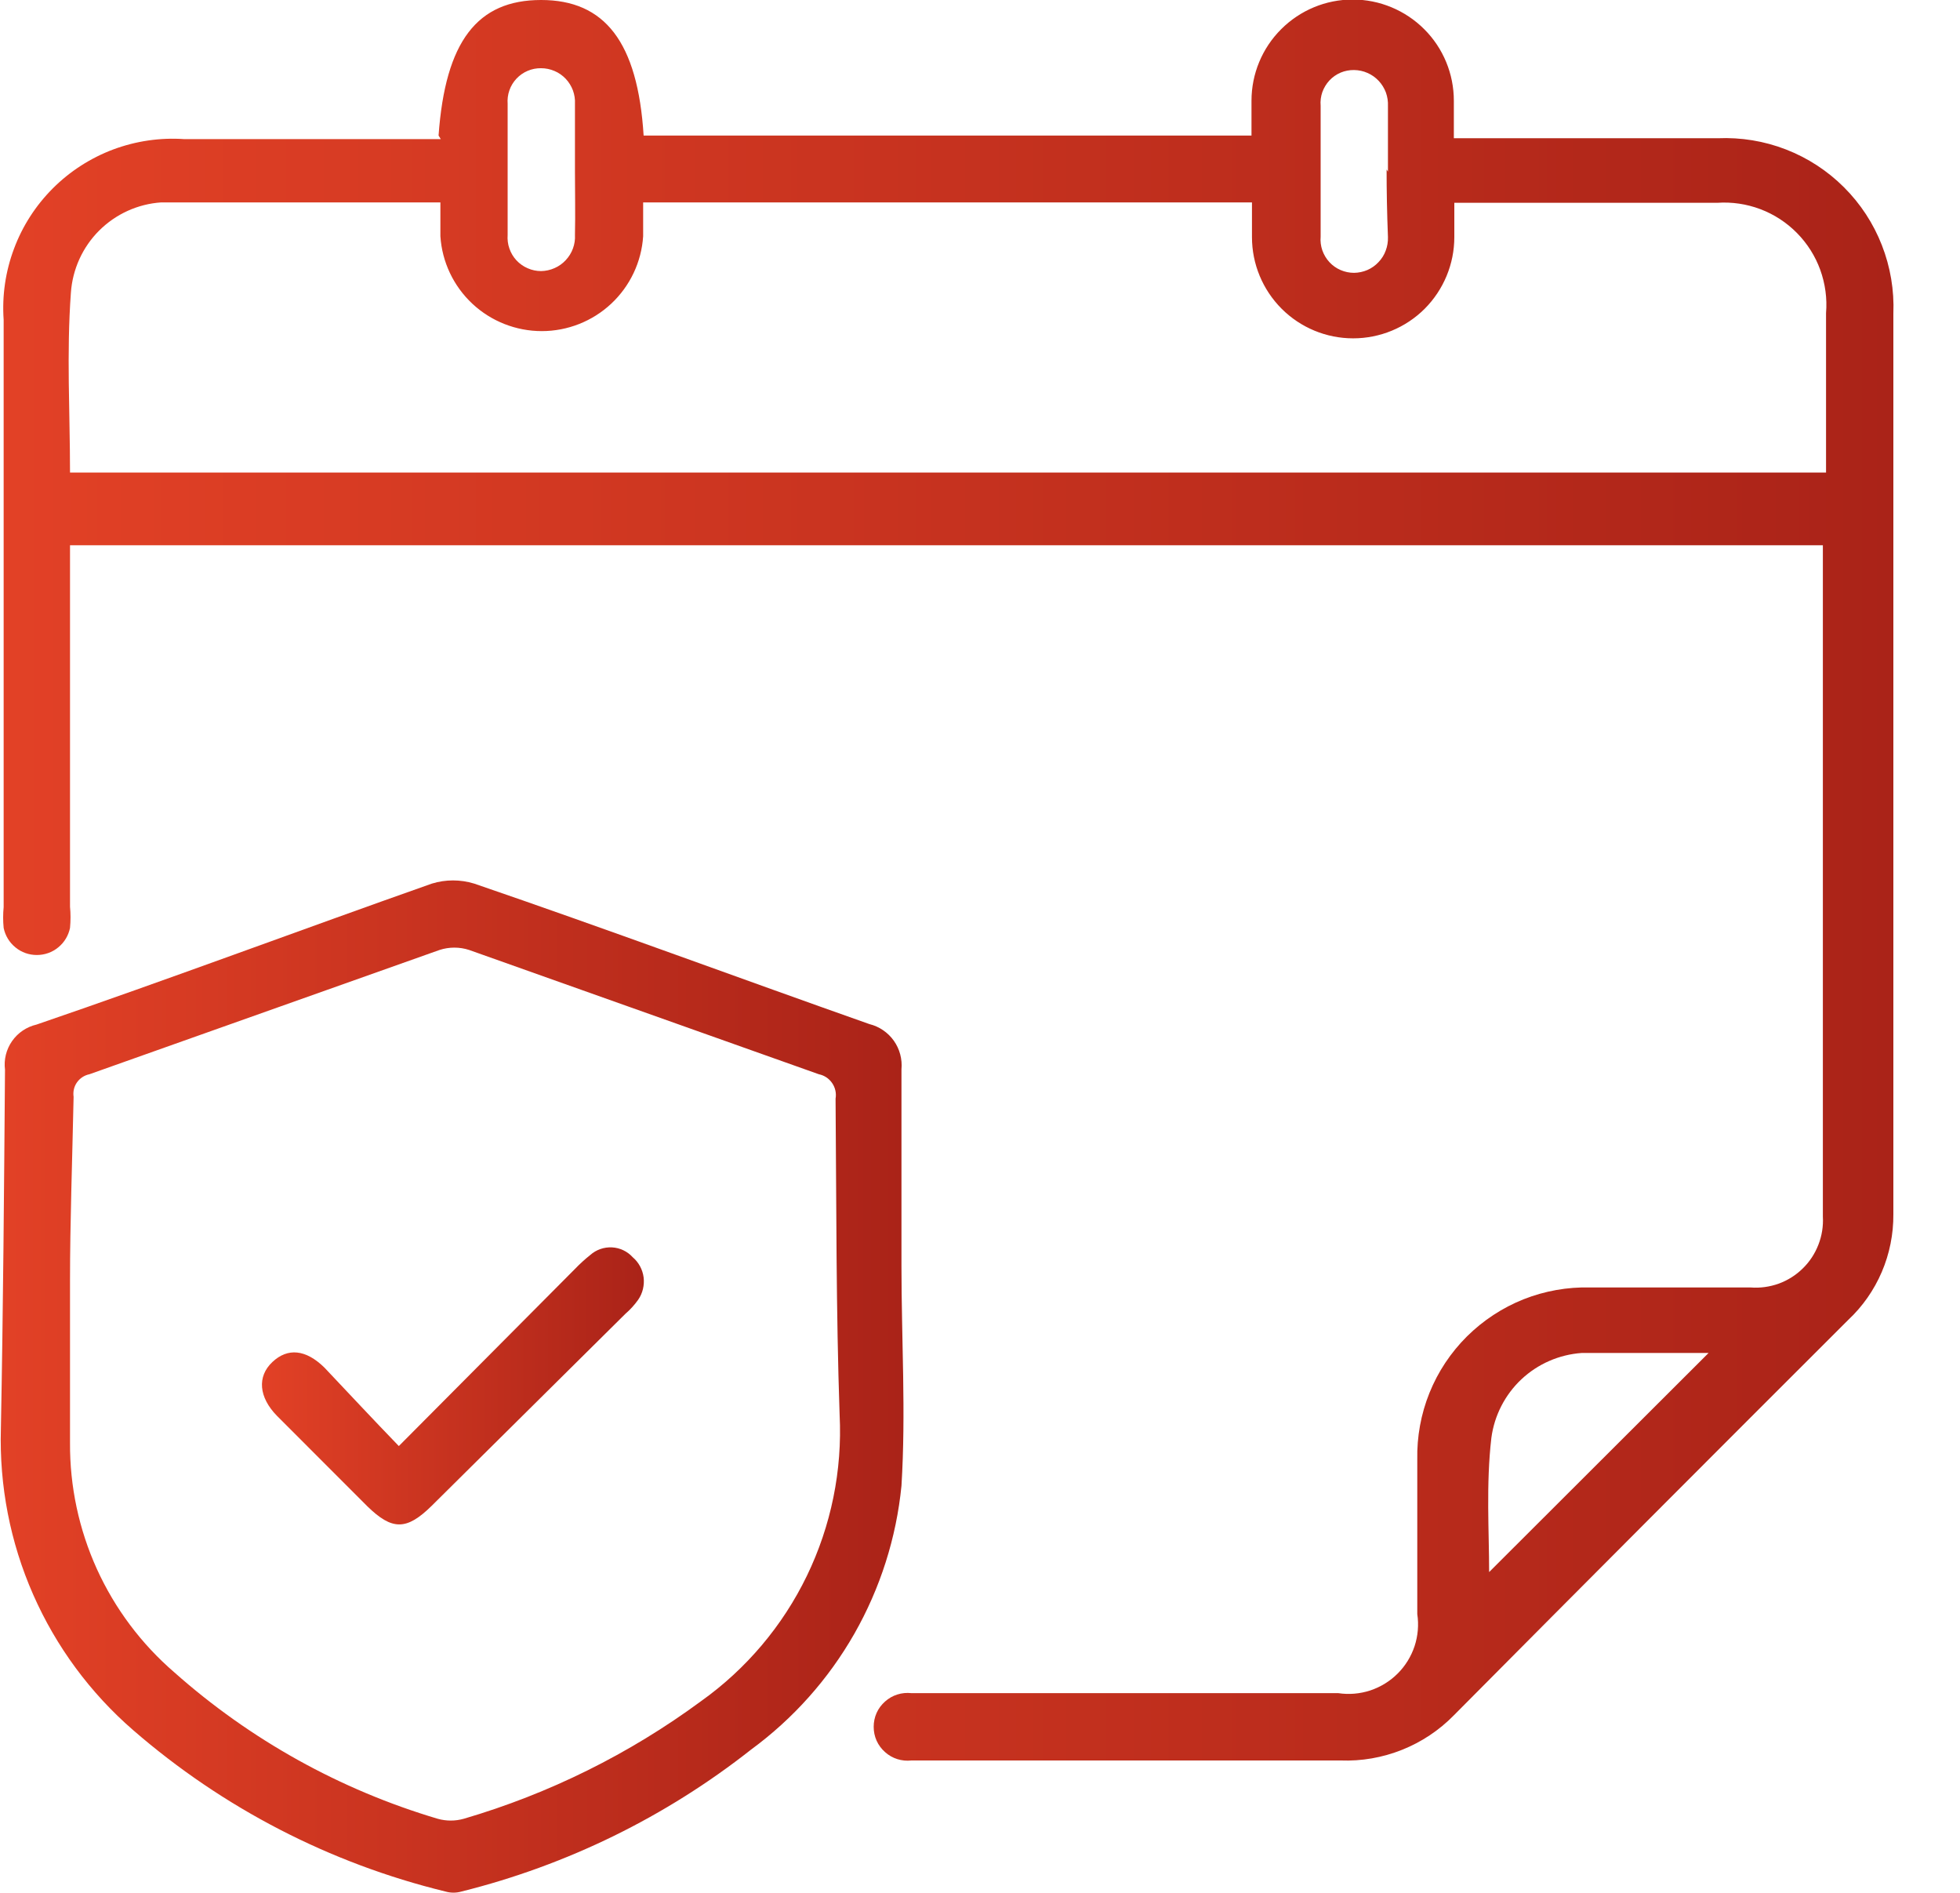 <svg width="29" height="28" viewBox="0 0 29 28" fill="none" xmlns="http://www.w3.org/2000/svg">
<g clip-path="url(#clip0_1605_7537)">
<path d="M6.489 2.005C6.589 0.608 7.064 -2.47639e-05 8.006 -2.47639e-05C8.948 -2.47639e-05 9.436 0.621 9.523 2.005H18.517C18.517 1.838 18.517 1.664 18.517 1.49C18.517 1.093 18.675 0.712 18.956 0.432C19.237 0.151 19.617 -0.007 20.014 -0.007C20.411 -0.007 20.792 0.151 21.073 0.432C21.354 0.712 21.511 1.093 21.511 1.49C21.511 1.657 21.511 1.824 21.511 2.045H25.414C25.759 2.03 26.103 2.086 26.425 2.211C26.747 2.336 27.039 2.526 27.283 2.77C27.528 3.014 27.719 3.306 27.844 3.627C27.97 3.949 28.028 4.293 28.014 4.638V17.963C28.016 18.255 27.958 18.546 27.843 18.815C27.728 19.084 27.559 19.326 27.345 19.526C25.394 21.473 23.449 23.422 21.511 25.374C21.294 25.596 21.032 25.77 20.743 25.885C20.454 26 20.145 26.054 19.834 26.042H13.486C13.415 26.05 13.344 26.043 13.277 26.022C13.21 26.001 13.147 25.965 13.095 25.918C13.042 25.871 12.999 25.814 12.97 25.749C12.941 25.685 12.927 25.615 12.927 25.544C12.927 25.473 12.941 25.404 12.97 25.339C12.999 25.274 13.042 25.217 13.095 25.17C13.147 25.123 13.21 25.087 13.277 25.066C13.344 25.045 13.415 25.038 13.486 25.046H19.801C19.96 25.07 20.122 25.056 20.275 25.006C20.427 24.955 20.566 24.87 20.68 24.756C20.794 24.642 20.879 24.504 20.93 24.351C20.98 24.198 20.994 24.036 20.97 23.877C20.97 23.115 20.97 22.353 20.97 21.591C20.963 21.254 21.024 20.918 21.15 20.605C21.276 20.292 21.465 20.008 21.704 19.77C21.944 19.532 22.229 19.345 22.542 19.22C22.856 19.096 23.192 19.036 23.529 19.045H25.902C26.043 19.056 26.185 19.036 26.319 18.988C26.452 18.939 26.573 18.863 26.674 18.763C26.776 18.664 26.854 18.544 26.905 18.412C26.957 18.279 26.979 18.138 26.971 17.996C26.971 14.735 26.971 11.467 26.971 8.206C26.971 8.166 26.971 8.126 26.971 8.066H1.036V13.412C1.046 13.516 1.046 13.621 1.036 13.726C1.013 13.839 0.952 13.941 0.862 14.014C0.773 14.088 0.66 14.127 0.545 14.127C0.429 14.127 0.317 14.088 0.228 14.014C0.138 13.941 0.077 13.839 0.054 13.726C0.044 13.624 0.044 13.521 0.054 13.419V4.731C0.029 4.374 0.081 4.015 0.207 3.68C0.332 3.344 0.528 3.04 0.782 2.786C1.035 2.533 1.34 2.337 1.675 2.211C2.011 2.086 2.369 2.033 2.727 2.058H6.522L6.489 2.005ZM1.009 6.99H27.018C27.018 6.188 27.018 5.406 27.018 4.631C27.036 4.414 27.006 4.196 26.932 3.991C26.858 3.787 26.74 3.601 26.587 3.446C26.434 3.291 26.25 3.171 26.046 3.094C25.842 3.017 25.624 2.985 25.407 3H21.812H21.518C21.518 3.181 21.518 3.348 21.518 3.508C21.518 3.905 21.36 4.286 21.08 4.567C20.799 4.848 20.418 5.005 20.021 5.005C19.624 5.005 19.244 4.848 18.963 4.567C18.682 4.286 18.524 3.905 18.524 3.508C18.524 3.335 18.524 3.161 18.524 2.994H9.516V3.495C9.491 3.876 9.322 4.232 9.043 4.493C8.765 4.753 8.397 4.898 8.016 4.898C7.635 4.898 7.267 4.753 6.989 4.493C6.71 4.232 6.541 3.876 6.516 3.495C6.516 3.335 6.516 3.168 6.516 2.994C5.112 2.994 3.742 2.994 2.386 2.994C2.039 3.017 1.713 3.166 1.467 3.411C1.221 3.657 1.073 3.984 1.049 4.33C0.983 5.232 1.036 6.094 1.036 6.99H1.009ZM22.033 23.255L25.28 20.014H23.402C23.069 20.038 22.754 20.175 22.51 20.404C22.267 20.633 22.11 20.939 22.066 21.271C21.986 21.959 22.033 22.654 22.033 23.255ZM8.507 2.539C8.507 2.205 8.507 1.871 8.507 1.537C8.511 1.469 8.5 1.401 8.477 1.337C8.453 1.273 8.417 1.215 8.37 1.165C8.323 1.116 8.267 1.076 8.204 1.05C8.141 1.023 8.074 1.009 8.006 1.009C7.938 1.008 7.87 1.021 7.807 1.048C7.745 1.074 7.688 1.114 7.642 1.163C7.595 1.213 7.559 1.272 7.537 1.336C7.514 1.401 7.506 1.469 7.511 1.537C7.511 2.205 7.511 2.833 7.511 3.475C7.506 3.543 7.514 3.612 7.537 3.676C7.559 3.741 7.595 3.801 7.641 3.851C7.688 3.901 7.744 3.941 7.807 3.968C7.87 3.996 7.937 4.01 8.006 4.01C8.074 4.009 8.142 3.994 8.205 3.966C8.267 3.939 8.324 3.899 8.37 3.849C8.417 3.799 8.454 3.74 8.477 3.676C8.501 3.612 8.511 3.543 8.507 3.475C8.514 3.161 8.507 2.847 8.507 2.533V2.539ZM20.536 2.539C20.536 2.212 20.536 1.871 20.536 1.57C20.539 1.502 20.529 1.434 20.506 1.369C20.482 1.305 20.446 1.246 20.399 1.196C20.352 1.146 20.296 1.106 20.233 1.079C20.171 1.051 20.103 1.037 20.035 1.036C19.966 1.035 19.899 1.048 19.836 1.074C19.773 1.101 19.717 1.14 19.67 1.19C19.624 1.24 19.588 1.299 19.565 1.363C19.543 1.427 19.534 1.496 19.54 1.564C19.54 2.232 19.54 2.86 19.54 3.502C19.534 3.57 19.543 3.639 19.565 3.703C19.588 3.768 19.623 3.827 19.67 3.878C19.716 3.928 19.773 3.968 19.836 3.995C19.898 4.022 19.966 4.036 20.035 4.036C20.102 4.035 20.169 4.021 20.232 3.994C20.294 3.967 20.35 3.927 20.396 3.878C20.443 3.829 20.48 3.771 20.503 3.707C20.527 3.644 20.538 3.576 20.536 3.508C20.522 3.147 20.516 2.827 20.516 2.506L20.536 2.539Z" fill="url(#paint0_linear_1605_7537)"/>
<path d="M13.338 18.731C13.338 19.814 13.405 20.896 13.338 21.979C13.262 22.749 13.024 23.494 12.641 24.167C12.258 24.839 11.737 25.423 11.113 25.881C9.85 26.876 8.39 27.591 6.83 27.98C6.751 28.003 6.668 28.003 6.589 27.98C4.882 27.564 3.299 26.746 1.971 25.594C1.335 25.043 0.829 24.357 0.49 23.586C0.151 22.815 -0.011 21.979 0.013 21.137C0.047 19.366 0.06 17.595 0.074 15.824C0.055 15.675 0.092 15.524 0.179 15.4C0.265 15.277 0.394 15.19 0.541 15.156C2.493 14.488 4.437 13.759 6.389 13.071C6.593 13.008 6.812 13.008 7.017 13.071C8.968 13.739 10.913 14.461 12.864 15.149C13.01 15.185 13.138 15.273 13.225 15.395C13.312 15.518 13.352 15.668 13.338 15.818C13.338 16.78 13.338 17.735 13.338 18.698V18.731ZM1.036 18.938C1.036 19.74 1.036 20.542 1.036 21.344C1.032 21.988 1.168 22.625 1.434 23.211C1.701 23.797 2.092 24.319 2.58 24.739C3.704 25.737 5.034 26.476 6.475 26.904C6.602 26.94 6.736 26.94 6.863 26.904C8.125 26.534 9.312 25.946 10.371 25.166C11.041 24.689 11.58 24.051 11.939 23.31C12.297 22.57 12.464 21.751 12.423 20.93C12.37 19.379 12.376 17.829 12.363 16.252C12.377 16.172 12.359 16.089 12.312 16.021C12.266 15.954 12.196 15.907 12.116 15.891L6.943 14.053C6.8 14.006 6.645 14.006 6.502 14.053L1.323 15.891C1.249 15.906 1.183 15.949 1.139 16.011C1.095 16.073 1.078 16.15 1.089 16.225C1.069 17.188 1.036 18.076 1.036 18.938Z" fill="url(#paint1_linear_1605_7537)"/>
<path d="M5.901 21.391L8.507 18.771C8.578 18.697 8.654 18.628 8.734 18.564C8.822 18.486 8.938 18.446 9.055 18.452C9.173 18.458 9.283 18.511 9.362 18.598C9.451 18.674 9.508 18.78 9.523 18.896C9.537 19.012 9.509 19.13 9.443 19.226C9.389 19.302 9.326 19.372 9.255 19.433L6.382 22.28C6.014 22.64 5.801 22.64 5.433 22.28L4.097 20.943C3.829 20.669 3.802 20.362 4.03 20.148C4.257 19.934 4.524 19.961 4.798 20.228C5.159 20.609 5.513 20.99 5.901 21.391Z" fill="url(#paint2_linear_1605_7537)"/>
</g>
<defs>
<linearGradient id="paint0_linear_1605_7537" x1="0.046" y1="13.019" x2="28.016" y2="13.019" gradientUnits="userSpaceOnUse">
<stop stop-color="#E24126"/>
<stop offset="1" stop-color="#AA2318"/>
</linearGradient>
<linearGradient id="paint1_linear_1605_7537" x1="0.011" y1="20.511" x2="13.368" y2="20.511" gradientUnits="userSpaceOnUse">
<stop stop-color="#E24126"/>
<stop offset="1" stop-color="#AA2318"/>
</linearGradient>
<linearGradient id="paint2_linear_1605_7537" x1="3.876" y1="20.501" x2="9.526" y2="20.501" gradientUnits="userSpaceOnUse">
<stop stop-color="#E24126"/>
<stop offset="1" stop-color="#AA2318"/>
</linearGradient>
<clipPath id="clip0_1605_7537">
<rect width="28.02" height="28" fill="white"/>
</clipPath>
</defs>
</svg>
